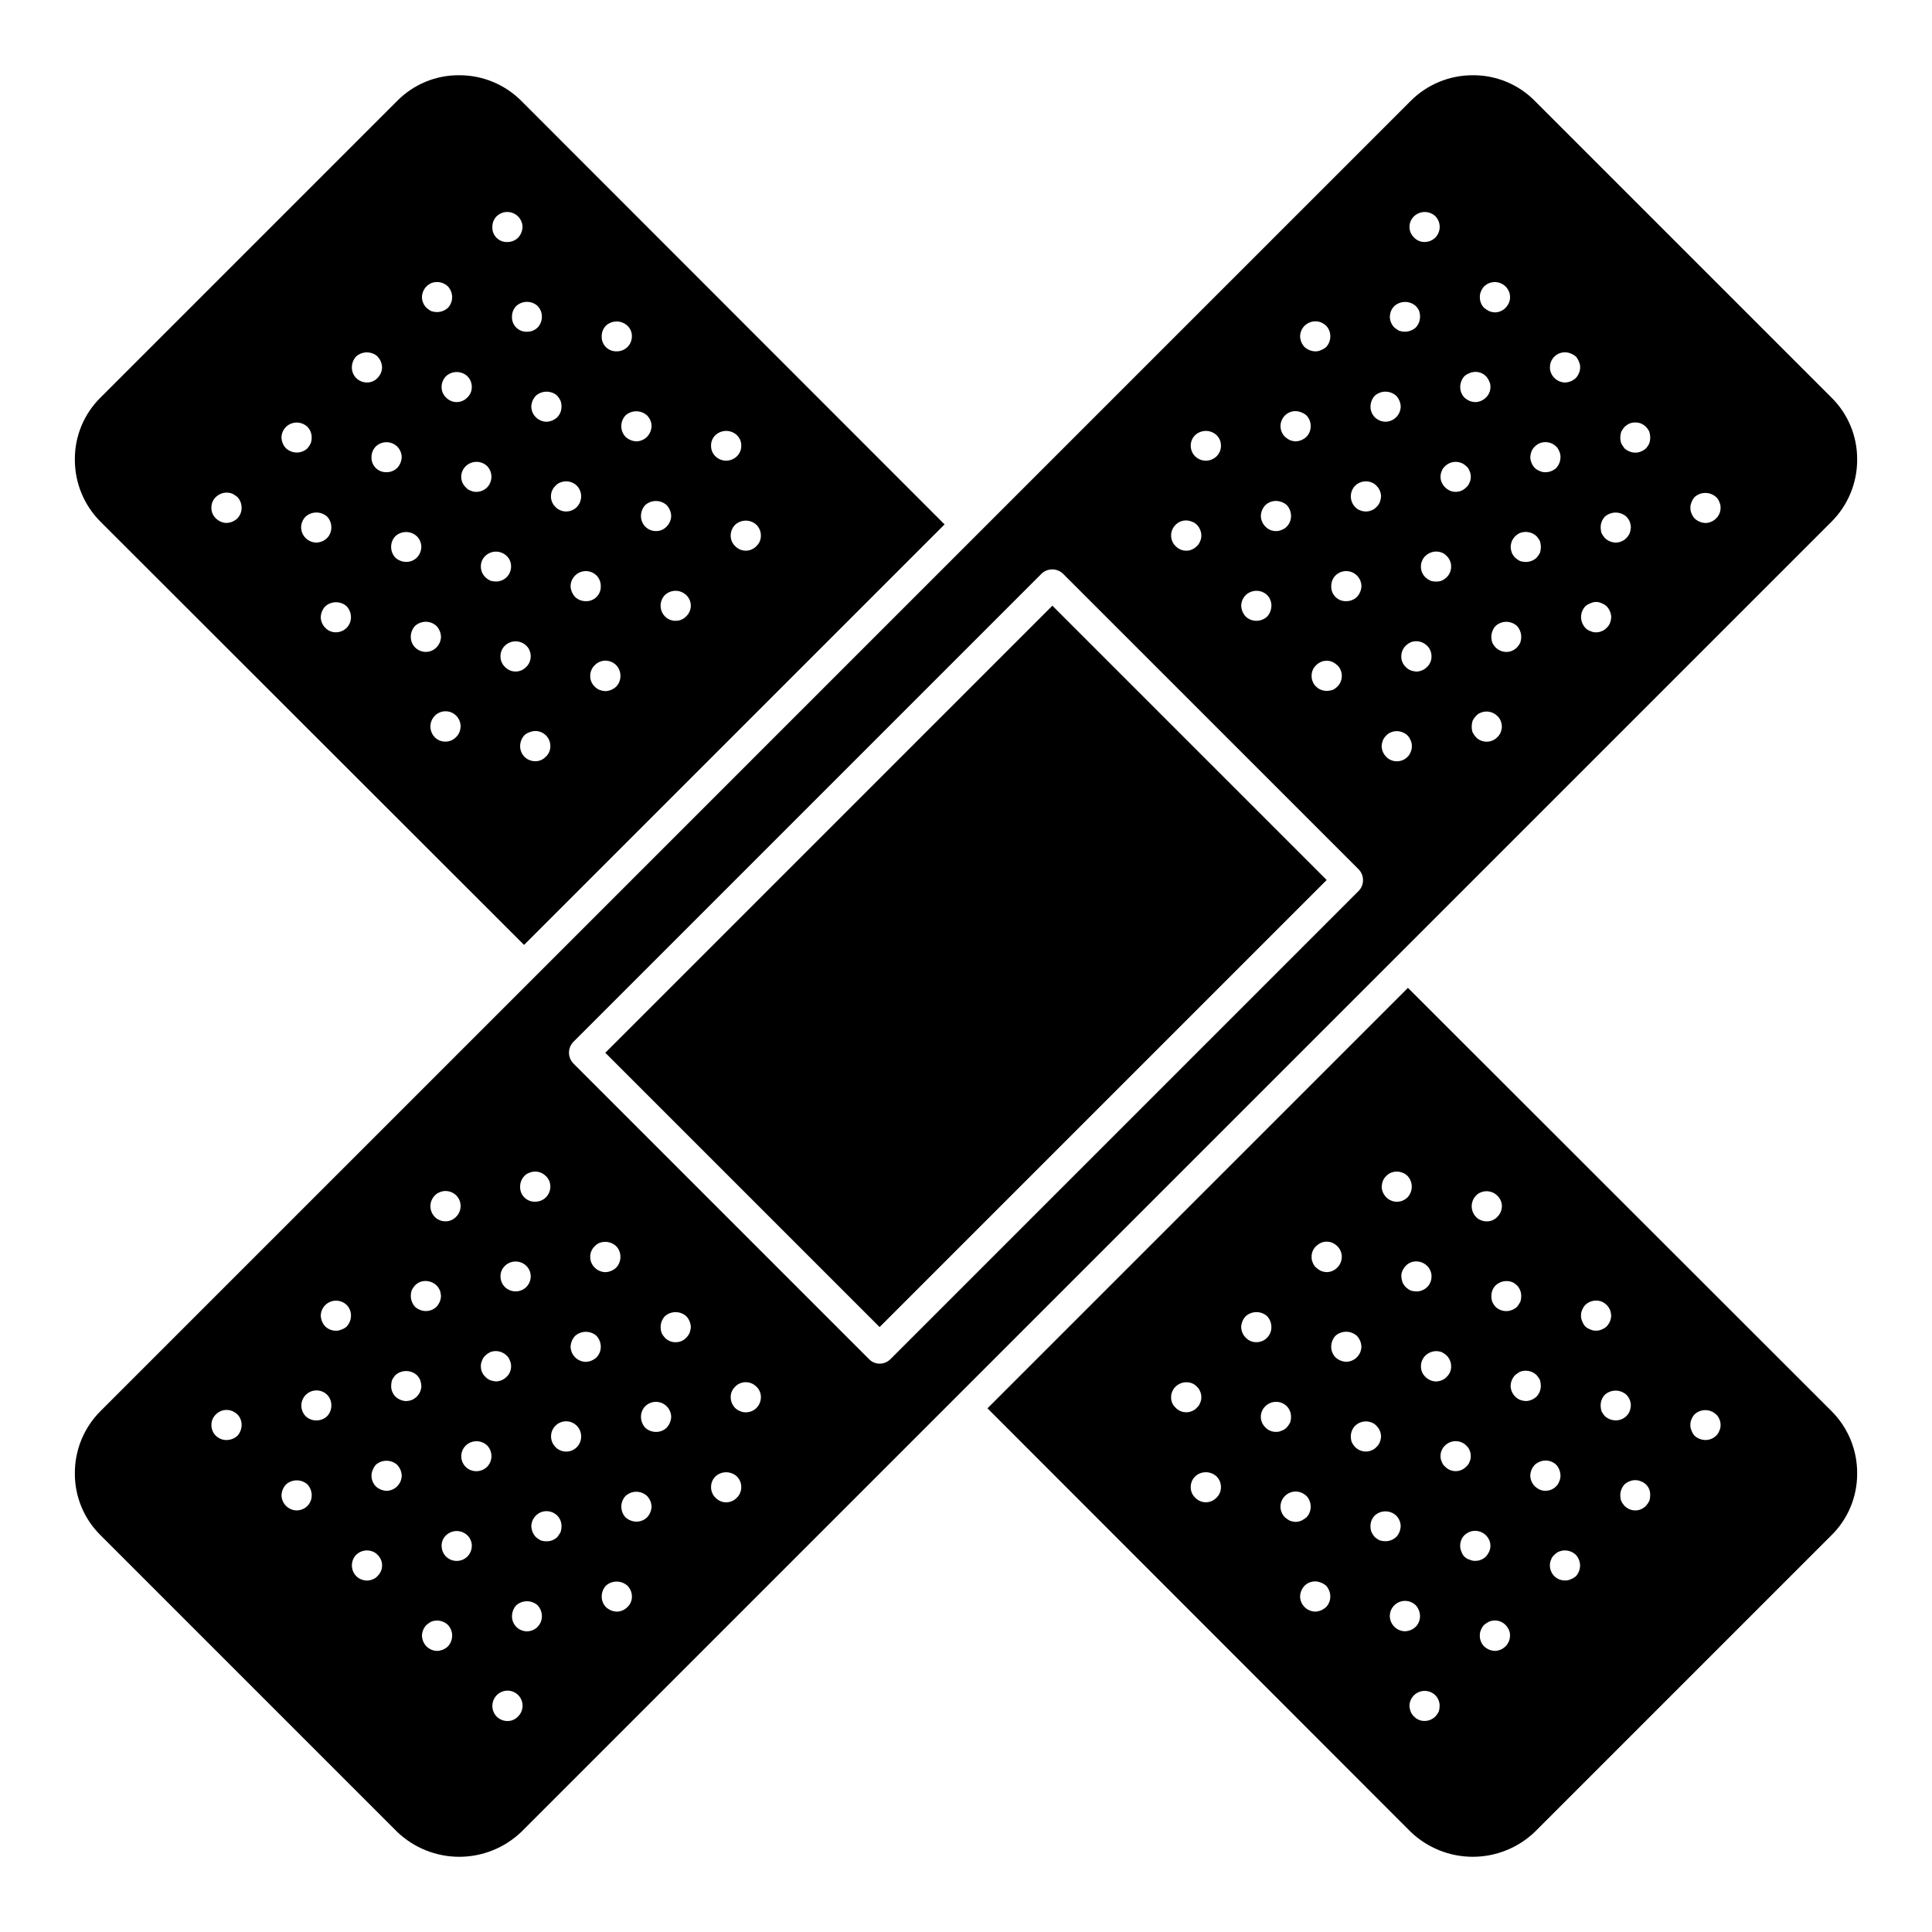 <?xml version="1.0" encoding="UTF-8"?>
<!-- The Best Svg Icon site in the world: iconSvg.co, Visit us! https://iconsvg.co -->
<svg fill="#000000" width="800px" height="800px" version="1.1" viewBox="144 144 512 512" xmlns="http://www.w3.org/2000/svg">
 <path d="m517.12 405.79-111.43 111.43 112.16 112.24c4.426 4.238 10.32 6.606 16.453 6.606 6.129 0 12.023-2.367 16.449-6.606l78.613-78.613h0.004c4.391-4.328 6.84-10.25 6.797-16.414 0.027-6.184-2.422-12.125-6.805-16.488zm27.621 77.973c0.473 0.219 0.906 0.516 1.277 0.883 0.727 0.75 1.129 1.754 1.121 2.801 0.008 0.516-0.07 1.031-0.234 1.52-0.246 0.484-0.543 0.941-0.883 1.363-0.375 0.34-0.809 0.609-1.277 0.801-0.48 0.211-1 0.32-1.523 0.32-1.07 0.02-2.106-0.383-2.879-1.121-0.367-0.402-0.664-0.863-0.883-1.363-0.16-0.488-0.242-1.004-0.234-1.52-0.008-1.047 0.395-2.051 1.121-2.801 1.172-1.113 2.879-1.457 4.394-0.883zm-9.605-22.895c0.352-0.391 0.789-0.691 1.281-0.879 1.512-0.621 3.246-0.273 4.402 0.879 0.758 0.734 1.191 1.746 1.203 2.801-0.023 1.055-0.453 2.059-1.203 2.801-0.723 0.781-1.738 1.219-2.801 1.203-0.551 0.008-1.098-0.102-1.602-0.32-0.492-0.188-0.93-0.492-1.281-0.883-1.492-1.566-1.492-4.035 0-5.602zm-9.047 41.469c0.469 0.227 0.902 0.523 1.281 0.879 0.77 0.762 1.199 1.801 1.199 2.883 0.016 1.062-0.422 2.078-1.199 2.801-0.359 0.383-0.797 0.684-1.281 0.883-0.484 0.191-1 0.297-1.52 0.32-1.055-0.023-2.059-0.453-2.801-1.203-0.781-0.723-1.215-1.738-1.203-2.801-0.016-1.086 0.422-2.129 1.203-2.883 1.145-1.105 2.828-1.449 4.316-0.883zm-3.922-22.898c0.391 0.355 0.691 0.793 0.879 1.281 0.223 0.477 0.332 0.996 0.32 1.523 0.012 0.551-0.098 1.094-0.32 1.602-0.188 0.488-0.488 0.926-0.879 1.281-0.754 0.723-1.758 1.125-2.801 1.121-0.52-0.004-1.031-0.086-1.523-0.242-0.469-0.227-0.898-0.523-1.281-0.879-0.363-0.375-0.66-0.809-0.879-1.281-0.184-0.516-0.293-1.055-0.32-1.602-0.012-0.527 0.102-1.047 0.32-1.523 0.219-0.473 0.516-0.906 0.879-1.281 0.359-0.379 0.797-0.68 1.281-0.879 1.488-0.578 3.176-0.234 4.32 0.879zm-11.688-22.496c0.199-0.484 0.5-0.918 0.879-1.277 0.355-0.391 0.793-0.691 1.281-0.883 0.977-0.398 2.07-0.398 3.043 0 0.516 0.188 0.98 0.488 1.359 0.883 1.453 1.586 1.453 4.019 0 5.606-0.754 0.777-1.797 1.215-2.879 1.199-0.527 0.008-1.047-0.102-1.523-0.32-0.488-0.191-0.926-0.492-1.281-0.879-0.746-0.746-1.176-1.75-1.199-2.805 0.027-0.52 0.137-1.035 0.316-1.523zm-17.695 17.293c0.379-0.355 0.812-0.652 1.281-0.879 0.977-0.402 2.066-0.402 3.043 0 0.473 0.219 0.906 0.516 1.281 0.879 0.781 0.754 1.215 1.797 1.199 2.883-0.016 1.055-0.449 2.062-1.199 2.805-0.738 0.758-1.746 1.191-2.805 1.199-0.52-0.02-1.035-0.129-1.52-0.32-0.469-0.227-0.902-0.523-1.281-0.879-0.391-0.355-0.691-0.793-0.879-1.285-0.223-0.473-0.332-0.992-0.32-1.52-0.031-1.086 0.406-2.137 1.199-2.883zm-37.223 42.824c-0.793-0.711-1.234-1.734-1.203-2.801-0.008-0.523 0.102-1.043 0.32-1.523 0.191-0.488 0.492-0.926 0.883-1.281 1.148-1.105 2.832-1.445 4.32-0.879 0.484 0.199 0.922 0.5 1.281 0.879 0.391 0.355 0.691 0.793 0.879 1.281 0.223 0.477 0.332 1 0.32 1.523 0.02 0.527-0.09 1.047-0.32 1.523-0.168 0.5-0.473 0.941-0.879 1.277-0.336 0.406-0.781 0.711-1.281 0.883-0.473 0.227-0.996 0.336-1.52 0.32-1.062 0.012-2.082-0.422-2.801-1.203zm10.801 23.859c-0.73 0.77-1.742 1.199-2.801 1.199s-2.07-0.43-2.801-1.199c-0.777-0.723-1.215-1.738-1.203-2.801-0.016-1.086 0.422-2.129 1.203-2.883 1.59-1.441 4.012-1.441 5.602 0 0.781 0.754 1.219 1.797 1.203 2.883 0.012 1.062-0.426 2.082-1.203 2.801zm7.766-42.43c-0.746-0.742-1.176-1.746-1.199-2.801 0.035-1.074 0.465-2.098 1.199-2.879 1.621-1.445 4.066-1.445 5.684 0 0.715 0.789 1.113 1.816 1.121 2.879 0.008 1.047-0.395 2.051-1.121 2.801-0.754 0.781-1.797 1.219-2.883 1.203-1.059 0.012-2.074-0.426-2.797-1.203zm5.203 23.773c-0.766-0.73-1.199-1.742-1.199-2.801 0-1.059 0.434-2.07 1.199-2.801 1.582-1.547 4.106-1.547 5.684 0 0.727 0.75 1.129 1.758 1.121 2.801 0.008 0.516-0.074 1.031-0.238 1.52-0.227 0.469-0.523 0.902-0.883 1.281-0.363 0.41-0.836 0.715-1.359 0.879-0.473 0.23-0.996 0.34-1.52 0.32-1.062 0.016-2.078-0.418-2.801-1.195zm6.484 24.734v0.004c-0.457-0.246-0.887-0.543-1.281-0.879-0.746-0.746-1.176-1.75-1.199-2.805-0.004-1.34 0.656-2.59 1.766-3.344 1.105-0.754 2.512-0.91 3.758-0.418 0.5 0.219 0.957 0.516 1.363 0.879 0.738 0.777 1.141 1.812 1.117 2.883 0.008 1.043-0.395 2.051-1.117 2.805-0.422 0.34-0.879 0.633-1.363 0.879-0.484 0.191-1 0.301-1.52 0.32-0.52-0.027-1.031-0.137-1.52-0.316zm9.605 22.898c-0.402 0.367-0.863 0.664-1.363 0.883-0.484 0.191-1 0.297-1.52 0.316-2.188-0.051-3.949-1.812-4.004-4 0.039-1.074 0.469-2.098 1.207-2.883 1.145-1.121 2.856-1.438 4.324-0.797 0.496 0.188 0.957 0.457 1.359 0.797 0.715 0.793 1.113 1.82 1.121 2.883 0.008 1.047-0.395 2.055-1.121 2.805zm2.481-66.203c-0.723-0.75-1.125-1.758-1.121-2.801 0.008-1.066 0.406-2.094 1.121-2.883 1.621-1.438 4.062-1.438 5.684 0 0.738 0.781 1.164 1.809 1.203 2.883-0.055 2.188-1.816 3.949-4.004 4-1.074-0.035-2.094-0.461-2.875-1.195zm5.203 23.773c-0.355-0.379-0.652-0.809-0.879-1.277-0.164-0.492-0.246-1.008-0.242-1.523-0.004-1.043 0.398-2.051 1.121-2.801 1.16-1.145 2.891-1.492 4.402-0.883 0.492 0.191 0.93 0.492 1.281 0.883 0.75 0.742 1.18 1.746 1.203 2.801-0.023 0.52-0.133 1.035-0.32 1.523-0.199 0.484-0.5 0.918-0.883 1.277-0.352 0.391-0.789 0.691-1.281 0.883-0.477 0.219-0.996 0.328-1.52 0.32-1.082 0.012-2.121-0.422-2.875-1.199zm6.484 24.738c-0.457-0.246-0.887-0.543-1.281-0.879-0.355-0.41-0.652-0.871-0.879-1.363-0.164-0.492-0.242-1.004-0.238-1.52-0.004-1.047 0.398-2.051 1.121-2.801 1.605-1.484 4.082-1.484 5.684 0 0.75 0.742 1.18 1.746 1.203 2.801-0.023 0.52-0.129 1.035-0.32 1.52-0.199 0.508-0.496 0.973-0.883 1.363-0.758 0.711-1.758 1.109-2.801 1.121-0.539 0-1.078-0.082-1.598-0.238zm3.922 22.895c-0.746-0.742-1.176-1.75-1.199-2.801 0-1.633 0.977-3.106 2.484-3.734 1.504-0.633 3.238-0.293 4.402 0.852 0.711 0.789 1.109 1.816 1.121 2.883 0.004 1.043-0.398 2.051-1.121 2.801-0.777 0.75-1.805 1.18-2.883 1.203-1.055-0.023-2.055-0.453-2.801-1.199zm11.77 22.496c-0.227 0.469-0.523 0.902-0.879 1.281-0.762 0.766-1.801 1.199-2.883 1.199-1.062 0.016-2.082-0.422-2.801-1.199-0.383-0.359-0.684-0.797-0.883-1.281-0.184-0.488-0.289-1-0.32-1.52 0.031-1.617 1.02-3.062 2.519-3.672 1.496-0.609 3.215-0.266 4.367 0.871 0.723 0.75 1.125 1.754 1.121 2.801 0 0.516-0.082 1.031-0.234 1.523zm1.68-64.926c-0.406-0.336-0.711-0.781-0.879-1.281-0.23-0.473-0.34-0.996-0.32-1.52-0.016-1.062 0.422-2.078 1.199-2.801 1.562-1.52 4.047-1.52 5.606 0 0.777 0.723 1.215 1.738 1.199 2.801 0.02 0.523-0.09 1.047-0.316 1.52-0.172 0.5-0.477 0.945-0.883 1.281-0.73 0.766-1.742 1.203-2.801 1.203-1.059 0-2.074-0.438-2.805-1.203zm6.484 24.656 0.004 0.004c-1.047-0.301-1.863-1.117-2.164-2.164-0.227-0.473-0.34-0.996-0.32-1.52-0.008-1.047 0.395-2.051 1.121-2.801 0.402-0.367 0.863-0.664 1.363-0.883 1.488-0.57 3.172-0.227 4.32 0.883 0.363 0.371 0.664 0.805 0.883 1.277 0.219 0.477 0.328 0.996 0.32 1.523 0.016 0.523-0.094 1.047-0.32 1.52-0.219 0.5-0.516 0.961-0.883 1.359-0.75 0.727-1.758 1.129-2.801 1.125-0.523 0.016-1.043-0.094-1.516-0.316zm9.523 22.977h0.004c-0.742 0.75-1.746 1.18-2.801 1.203-0.523-0.023-1.035-0.129-1.523-0.32-0.496-0.219-0.957-0.516-1.359-0.883-0.738-0.773-1.145-1.809-1.121-2.883-0.008-0.523 0.102-1.043 0.32-1.52 0.188-0.469 0.461-0.902 0.801-1.281 0.422-0.34 0.879-0.633 1.359-0.879 1.488-0.609 3.195-0.262 4.324 0.879 0.363 0.375 0.664 0.809 0.879 1.281 0.223 0.477 0.332 0.996 0.32 1.52 0.004 1.086-0.426 2.125-1.191 2.887zm3.844-65.324h0.004c-0.477-0.219-0.91-0.516-1.281-0.879-0.75-0.746-1.18-1.75-1.203-2.805 0.023-1.074 0.453-2.106 1.203-2.879 0.395-0.34 0.824-0.637 1.281-0.883 1.516-0.578 3.227-0.234 4.402 0.883 0.34 0.395 0.633 0.824 0.879 1.281 0.156 0.516 0.238 1.059 0.238 1.598-0.008 1.043-0.41 2.043-1.121 2.805-0.773 0.75-1.805 1.176-2.883 1.199-0.516-0.027-1.027-0.137-1.512-0.316zm5.203 23.773h0.004c-0.473-0.219-0.906-0.516-1.281-0.879-0.746-0.746-1.176-1.75-1.199-2.805 0.035-1.074 0.461-2.098 1.199-2.883 0.375-0.34 0.809-0.609 1.281-0.801 1.496-0.637 3.227-0.32 4.402 0.801 0.715 0.793 1.113 1.816 1.121 2.883 0.008 0.527-0.102 1.047-0.32 1.52-0.172 0.48-0.445 0.922-0.801 1.285-0.754 0.781-1.797 1.215-2.883 1.199-0.52 0.012-1.039-0.098-1.512-0.312zm9.605 22.977c-0.402 0.34-0.863 0.609-1.359 0.797-0.473 0.23-0.996 0.34-1.52 0.32-1.047 0.008-2.051-0.395-2.805-1.117-0.766-0.762-1.199-1.801-1.199-2.883-0.008-0.523 0.102-1.047 0.32-1.52 0.168-0.504 0.473-0.945 0.879-1.281 0.359-0.383 0.797-0.684 1.281-0.883 1.516-0.578 3.227-0.234 4.402 0.883 0.695 0.77 1.094 1.762 1.121 2.801 0 1.066-0.398 2.098-1.109 2.891zm3.844-65.406c-0.504-0.168-0.969-0.441-1.359-0.801-0.344-0.406-0.613-0.867-0.801-1.363-0.23-0.473-0.34-0.992-0.32-1.52-0.012-0.523 0.102-1.043 0.32-1.52 0.188-0.473 0.461-0.906 0.801-1.281 1.164-1.133 2.891-1.48 4.402-0.879 0.473 0.219 0.906 0.516 1.281 0.879 0.363 0.375 0.66 0.809 0.879 1.281 0.184 0.488 0.293 1 0.32 1.52-0.02 0.523-0.129 1.035-0.32 1.52-0.215 0.5-0.512 0.961-0.879 1.363-0.375 0.34-0.809 0.613-1.281 0.801-0.477 0.223-0.996 0.332-1.52 0.32-0.523 0.02-1.043-0.086-1.516-0.312zm3.844 22.977c-0.34-0.395-0.633-0.824-0.883-1.281-0.156-0.492-0.234-1.008-0.234-1.523-0.023-1.07 0.383-2.106 1.121-2.879 1.621-1.441 4.062-1.441 5.684 0 0.762 0.766 1.195 1.801 1.199 2.879-0.035 0.52-0.145 1.031-0.32 1.523-0.219 0.473-0.516 0.906-0.879 1.281-0.75 0.723-1.758 1.125-2.801 1.121-1.062-0.008-2.086-0.402-2.879-1.113zm11.77 22.496v-0.004c-0.25 0.461-0.543 0.891-0.883 1.285-0.371 0.363-0.805 0.66-1.281 0.879-0.477 0.219-0.996 0.328-1.52 0.32-0.551 0.008-1.098-0.102-1.602-0.32-0.473-0.219-0.906-0.516-1.281-0.879-0.34-0.395-0.633-0.824-0.879-1.285-0.16-0.488-0.242-1.004-0.242-1.52 0.008-1.066 0.406-2.09 1.121-2.883 0.375-0.34 0.809-0.609 1.281-0.801 0.996-0.438 2.129-0.438 3.121 0 1.527 0.562 2.508 2.062 2.402 3.684 0.004 0.52-0.074 1.035-0.23 1.527zm18.574-18.656-0.004-0.004c-0.168 0.527-0.469 0.996-0.879 1.363-0.754 0.727-1.758 1.129-2.805 1.121-1.062-0.008-2.09-0.406-2.879-1.121-0.359-0.395-0.633-0.855-0.801-1.363-0.23-0.473-0.34-0.992-0.32-1.52-0.012-0.523 0.098-1.043 0.32-1.52 0.188-0.469 0.461-0.902 0.801-1.281 1.605-1.48 4.078-1.48 5.684 0 0.391 0.352 0.691 0.793 0.879 1.281 0.219 0.477 0.328 0.996 0.32 1.52 0.023 0.527-0.082 1.055-0.309 1.531zm-316.77-128.72 111.44-111.44-112.16-112.23c-4.367-4.383-10.309-6.832-16.492-6.805-6.168-0.043-12.086 2.41-16.414 6.805l-78.613 78.613c-4.391 4.328-6.848 10.246-6.805 16.41-0.027 6.188 2.422 12.129 6.805 16.496zm-28.898-78.852c-0.727-0.754-1.129-1.758-1.121-2.801 0.004-1.066 0.406-2.094 1.121-2.883 0.375-0.344 0.809-0.613 1.277-0.801 1.5-0.605 3.215-0.297 4.406 0.801 0.734 0.781 1.164 1.805 1.199 2.883-0.023 1.051-0.453 2.055-1.199 2.801-0.734 0.766-1.746 1.199-2.805 1.199-1.082 0-2.117-0.434-2.879-1.199zm10.887 23.773c-0.73 0.766-1.742 1.199-2.801 1.199-1.09 0.031-2.141-0.406-2.883-1.199-1.496-1.57-1.496-4.035 0-5.606 0.738-0.773 1.754-1.219 2.824-1.234 1.07-0.016 2.102 0.398 2.863 1.148 0.762 0.754 1.188 1.777 1.188 2.848 0 1.066-0.43 2.094-1.191 2.844zm9.047-41.469c-0.473-0.227-0.902-0.523-1.281-0.883-0.781-0.754-1.219-1.797-1.203-2.883-0.012-1.059 0.426-2.078 1.203-2.801 1.574-1.48 4.027-1.48 5.602 0 0.777 0.723 1.215 1.742 1.203 2.801 0.012 1.086-0.422 2.129-1.203 2.883-0.75 0.727-1.758 1.129-2.801 1.121-0.516 0-1.031-0.078-1.52-0.238zm3.922 22.898v-0.004c-0.777-0.723-1.215-1.738-1.203-2.801-0.027-1.09 0.41-2.137 1.203-2.883 1.574-1.48 4.027-1.48 5.602 0 0.391 0.352 0.691 0.789 0.883 1.281 0.219 0.504 0.328 1.051 0.32 1.602-0.004 1.059-0.438 2.07-1.203 2.801-0.73 0.77-1.742 1.203-2.801 1.203-1.059 0-2.07-0.434-2.801-1.203zm10.809 23.773v-0.004c-0.723 0.777-1.742 1.215-2.805 1.199-1.082 0-2.117-0.43-2.883-1.199-0.723-0.75-1.125-1.758-1.121-2.801 0.008-1.066 0.406-2.094 1.121-2.883 0.395-0.359 0.859-0.633 1.363-0.797 1.23-0.531 2.644-0.402 3.758 0.34 1.117 0.742 1.781 2 1.766 3.34 0.016 1.062-0.422 2.082-1.199 2.805zm18.652-18.574h-0.004c-0.781 0.734-1.805 1.16-2.879 1.199-0.52-0.031-1.035-0.137-1.523-0.32-0.484-0.199-0.922-0.5-1.277-0.879-0.781-0.723-1.215-1.742-1.203-2.805-0.016-1.086 0.422-2.129 1.203-2.883 1.137-1.172 2.879-1.523 4.387-0.883 1.504 0.637 2.465 2.133 2.414 3.766 0.012 1.047-0.395 2.055-1.121 2.809zm37.145-42.91c0.766 0.762 1.199 1.797 1.199 2.879 0.016 1.062-0.422 2.082-1.199 2.805-0.73 0.766-1.742 1.199-2.805 1.199-1.059 0-2.07-0.434-2.801-1.199-0.777-0.723-1.215-1.742-1.199-2.805 0-1.082 0.43-2.117 1.199-2.879 1.594-1.441 4.016-1.438 5.606 0.004zm-10.809-23.773c1.59-1.441 4.016-1.441 5.606 0 0.777 0.723 1.215 1.738 1.199 2.801 0.031 1.09-0.406 2.137-1.199 2.883-1.57 1.492-4.035 1.492-5.606 0-0.793-0.746-1.23-1.793-1.199-2.883-0.016-1.059 0.422-2.078 1.199-2.801zm-7.766 42.43c0.77 0.73 1.203 1.742 1.203 2.801 0 1.059-0.434 2.07-1.203 2.801-0.719 0.781-1.738 1.219-2.801 1.203-1.09 0.031-2.137-0.406-2.883-1.203-1.492-1.566-1.492-4.035 0-5.602 1.59-1.52 4.094-1.52 5.684 0zm-5.203-23.852c0.738 0.781 1.164 1.805 1.203 2.879-0.023 1.055-0.457 2.059-1.203 2.805-0.723 0.777-1.742 1.211-2.801 1.199-1.086 0.012-2.129-0.422-2.883-1.199-0.727-0.754-1.129-1.762-1.121-2.805 0.008-1.066 0.406-2.09 1.121-2.879 1.621-1.445 4.062-1.445 5.684-0.004zm-5.203-23.777v-0.004c0.363 0.375 0.664 0.809 0.879 1.281 0.223 0.508 0.332 1.051 0.324 1.602-0.039 1.051-0.469 2.051-1.203 2.805-0.742 0.746-1.746 1.176-2.801 1.199-1.074-0.039-2.102-0.465-2.883-1.199-0.727-0.754-1.129-1.758-1.121-2.805-0.02-1.07 0.383-2.106 1.121-2.883 1.621-1.438 4.062-1.438 5.684 0zm-10.887-23.773v-0.004c1.605-1.48 4.078-1.48 5.684 0 0.777 0.723 1.215 1.742 1.199 2.805 0 1.082-0.434 2.117-1.199 2.879-0.754 0.727-1.758 1.129-2.801 1.121-1.078 0.047-2.121-0.359-2.883-1.117-0.762-0.762-1.168-1.809-1.121-2.883-0.008-1.047 0.395-2.055 1.121-2.805zm-2.481 66.203-0.004-0.004c0.727 0.754 1.129 1.758 1.121 2.805 0.047 1.074-0.359 2.121-1.117 2.883-0.762 0.762-1.809 1.168-2.883 1.121-1.047 0.004-2.051-0.398-2.805-1.121-0.734-0.785-1.16-1.809-1.199-2.883 0.031-1.617 1.02-3.062 2.519-3.672 1.496-0.609 3.215-0.266 4.363 0.867zm-5.203-23.773-0.004-0.004c1.496 1.57 1.496 4.035 0 5.606-0.754 0.781-1.797 1.215-2.883 1.199-0.523 0.012-1.043-0.098-1.52-0.316-0.488-0.188-0.93-0.488-1.281-0.879-0.766-0.73-1.199-1.742-1.199-2.801 0-1.062 0.434-2.074 1.199-2.805 0.352-0.391 0.793-0.691 1.281-0.879 1.512-0.621 3.246-0.277 4.402 0.871zm-5.203-23.852-0.004-0.004c0.359 0.41 0.656 0.867 0.883 1.363 0.16 0.488 0.242 1.004 0.234 1.52 0.008 1.043-0.395 2.051-1.121 2.805-0.762 0.719-1.754 1.145-2.801 1.199-1.082-0.008-2.113-0.441-2.883-1.199-0.746-0.746-1.176-1.75-1.199-2.805 0.039-1.074 0.465-2.098 1.199-2.883 1.621-1.445 4.066-1.449 5.688-0.008zm-5.203-23.773-0.004-0.004c0.727 0.754 1.129 1.758 1.121 2.801 0.008 1.07-0.395 2.102-1.121 2.883-0.75 0.727-1.758 1.129-2.801 1.121-1.074 0.047-2.121-0.359-2.883-1.121s-1.168-1.805-1.121-2.883c-0.004-1.043 0.398-2.047 1.121-2.801 1.602-1.484 4.078-1.488 5.688-0.012zm-10.887-23.773-0.004-0.004c1.152-1.137 2.867-1.477 4.367-0.867s2.488 2.055 2.519 3.672c-0.039 1.074-0.465 2.098-1.203 2.879-0.762 0.715-1.762 1.113-2.801 1.121-1.078 0.047-2.121-0.359-2.883-1.117-0.762-0.762-1.168-1.809-1.121-2.883-0.012-1.051 0.391-2.062 1.121-2.816zm-2.481 66.203-0.004-0.004c1.492 1.57 1.492 4.035 0 5.606-0.766 0.77-1.801 1.199-2.883 1.199-0.527 0.012-1.047-0.098-1.523-0.32-0.5-0.168-0.941-0.473-1.277-0.879-0.77-0.73-1.203-1.742-1.203-2.801s0.434-2.074 1.203-2.805c1.586-1.523 4.09-1.531 5.684-0.012zm-5.289-23.871c0.781 0.754 1.215 1.797 1.199 2.883 0.016 1.062-0.422 2.078-1.199 2.801-0.73 0.766-1.742 1.199-2.805 1.199-1.059 0-2.07-0.434-2.801-1.199-0.777-0.723-1.215-1.738-1.199-2.801 0-1.082 0.434-2.121 1.199-2.883 1.59-1.441 4.016-1.441 5.606 0zm-10.809-23.773c0.375-0.367 0.809-0.664 1.281-0.883 1.516-0.578 3.227-0.238 4.402 0.879 0.703 0.77 1.102 1.766 1.121 2.805 0.008 1.066-0.391 2.098-1.121 2.879-0.789 0.715-1.812 1.113-2.879 1.121-0.516 0-1.031-0.082-1.523-0.238-0.457-0.246-0.883-0.543-1.277-0.883-0.766-0.762-1.195-1.797-1.203-2.879 0.039-1.051 0.465-2.051 1.199-2.805zm-2.562 66.203c0.75 0.742 1.18 1.746 1.203 2.801-0.023 1.078-0.453 2.109-1.203 2.883-0.75 0.727-1.758 1.129-2.801 1.121-1.066-0.008-2.09-0.406-2.883-1.121-0.727-0.781-1.129-1.812-1.121-2.883-0.004-1.043 0.398-2.047 1.121-2.801 1.605-1.48 4.082-1.484 5.684 0zm-5.203-23.773c0.746 0.746 1.18 1.75 1.203 2.801-0.039 1.074-0.465 2.102-1.203 2.883-0.75 0.727-1.758 1.129-2.801 1.121-1.074 0.047-2.121-0.359-2.883-1.121-0.762-0.762-1.168-1.805-1.121-2.883-0.004-1.043 0.398-2.047 1.121-2.801 1.59-1.52 4.094-1.523 5.684-0.004zm-10.887-23.852c1.195-1.082 2.902-1.391 4.402-0.805 0.48 0.172 0.918 0.445 1.281 0.805 0.367 0.402 0.664 0.859 0.879 1.359 0.191 0.484 0.301 1 0.32 1.52-0.02 1.055-0.453 2.059-1.199 2.805-0.723 0.777-1.738 1.215-2.801 1.199-1.082 0-2.121-0.434-2.883-1.199-0.727-0.754-1.129-1.758-1.121-2.805 0.008-1.066 0.406-2.094 1.121-2.887zm-2.481 66.203c0.715 0.789 1.113 1.816 1.121 2.879 0.004 1.047-0.398 2.051-1.121 2.805-0.762 0.766-1.801 1.199-2.883 1.199-1.062 0.016-2.082-0.422-2.801-1.199-0.75-0.746-1.18-1.75-1.203-2.805 0.039-1.07 0.465-2.098 1.203-2.879 1.617-1.445 4.062-1.445 5.684-0.004zm-5.203-23.777c0.738 0.773 1.141 1.812 1.121 2.883 0.004 1.043-0.398 2.051-1.121 2.801-0.777 0.75-1.805 1.18-2.883 1.199-2.188-0.051-3.949-1.812-4.004-4 0.008-1.082 0.438-2.117 1.199-2.883 1.621-1.445 4.062-1.445 5.688-0.008zm-10.887-23.781c1.586-1.523 4.094-1.523 5.684 0 0.723 0.75 1.125 1.758 1.121 2.801 0.004 0.52-0.078 1.031-0.242 1.523-0.227 0.492-0.523 0.949-0.879 1.359-0.785 0.727-1.816 1.129-2.883 1.121-1.039-0.023-2.035-0.422-2.801-1.121-0.387-0.387-0.684-0.852-0.883-1.359-0.191-0.484-0.297-1-0.32-1.523 0.023-1.055 0.453-2.059 1.203-2.801zm-18.574 18.574c1.148-1.109 2.832-1.453 4.324-0.883 0.48 0.246 0.938 0.543 1.359 0.883 0.727 0.781 1.129 1.812 1.121 2.883 0.008 1.043-0.395 2.047-1.121 2.801-0.402 0.363-0.863 0.664-1.359 0.883-0.488 0.188-1 0.297-1.523 0.32-1.051-0.027-2.059-0.457-2.801-1.203-0.777-0.723-1.215-1.742-1.199-2.801-0.031-1.09 0.406-2.141 1.199-2.883zm221.67 28.816 72.691 72.691-118.48 118.48-72.691-72.691zm213.27-38.746c0.043-6.164-2.41-12.082-6.805-16.41l-78.613-78.613c-4.328-4.394-10.246-6.848-16.414-6.805-6.184-0.027-12.125 2.422-16.488 6.805l-347.2 347.2c-4.383 4.363-6.832 10.305-6.805 16.488-0.043 6.168 2.414 12.086 6.805 16.414l78.613 78.613c4.43 4.238 10.324 6.606 16.453 6.606 6.133 0 12.023-2.367 16.453-6.606l347.2-347.2h0.004c4.379-4.367 6.828-10.309 6.801-16.496zm-99.668-44.59c0.188-0.469 0.461-0.902 0.801-1.281 0.402-0.363 0.863-0.66 1.359-0.879 1.488-0.57 3.176-0.227 4.324 0.879 0.363 0.375 0.66 0.809 0.879 1.281 0.223 0.504 0.332 1.051 0.32 1.602 0.004 0.523-0.105 1.043-0.32 1.523-0.219 0.473-0.516 0.906-0.879 1.277-0.738 0.762-1.746 1.191-2.801 1.203-0.523-0.023-1.035-0.129-1.523-0.32-0.48-0.246-0.938-0.543-1.359-0.883-0.727-0.75-1.129-1.754-1.121-2.801-0.02-0.551 0.09-1.098 0.32-1.602zm-4.402 22.496c0.406-0.344 0.867-0.613 1.363-0.801 1.469-0.637 3.18-0.32 4.324 0.801 0.363 0.402 0.66 0.863 0.879 1.363 0.227 0.473 0.34 0.992 0.32 1.52 0.016 1.062-0.422 2.078-1.199 2.801-0.746 0.746-1.75 1.18-2.805 1.199-0.52-0.02-1.035-0.125-1.52-0.312-0.5-0.219-0.961-0.516-1.363-0.883-0.723-0.75-1.125-1.758-1.121-2.801 0.008-1.066 0.406-2.094 1.121-2.887zm-13.367-42.352c1.59-1.523 4.094-1.523 5.684 0 1.496 1.57 1.496 4.035 0 5.606-0.762 0.766-1.801 1.199-2.883 1.199-1.059 0.016-2.078-0.422-2.801-1.199-0.766-0.73-1.199-1.742-1.199-2.801 0-1.062 0.434-2.074 1.199-2.805zm-6.086 25.059c0.219-0.477 0.52-0.906 0.883-1.281 1.621-1.441 4.062-1.441 5.684 0 0.363 0.375 0.66 0.805 0.879 1.281 0.156 0.492 0.238 1.004 0.238 1.52 0.008 1.066-0.395 2.098-1.121 2.883-0.789 0.715-1.816 1.113-2.883 1.121-0.516 0-1.027-0.082-1.52-0.242-0.457-0.246-0.887-0.539-1.281-0.879-0.766-0.766-1.195-1.801-1.203-2.883 0.031-0.52 0.141-1.031 0.324-1.52zm-4.324 22.496h0.004c1.617-1.445 4.062-1.445 5.684 0 0.734 0.781 1.164 1.805 1.199 2.879-0.051 2.191-1.812 3.953-4 4.004-1.082-0.008-2.117-0.438-2.883-1.199-0.727-0.754-1.129-1.758-1.121-2.805 0.008-1.062 0.402-2.086 1.117-2.879zm-10.406 47.633 0.004-0.004c1.148-1.133 2.867-1.477 4.363-0.867 1.5 0.609 2.488 2.055 2.519 3.672-0.035 1.074-0.465 2.098-1.199 2.883-0.754 0.723-1.758 1.125-2.805 1.121-1.074 0.047-2.121-0.359-2.883-1.121-0.758-0.762-1.164-1.809-1.117-2.883-0.008-1.043 0.395-2.051 1.117-2.801zm1.68 26.578 0.004-0.004c0.012 0.551-0.098 1.098-0.32 1.602-0.191 0.492-0.492 0.93-0.883 1.281-0.355 0.383-0.793 0.684-1.277 0.883-0.492 0.156-1.008 0.238-1.523 0.238-1.043 0.008-2.051-0.395-2.801-1.121-0.391-0.352-0.691-0.789-0.883-1.281-0.227-0.5-0.336-1.051-0.316-1.602-0.016-1.059 0.422-2.078 1.199-2.801 1.121-1.156 2.84-1.504 4.324-0.879 0.469 0.227 0.898 0.523 1.277 0.879 0.391 0.352 0.691 0.793 0.883 1.281 0.219 0.48 0.328 1 0.316 1.527zm-9.848-92.781c1.148-1.109 2.836-1.453 4.324-0.883 0.5 0.219 0.957 0.516 1.359 0.883 0.727 0.75 1.129 1.758 1.121 2.801 0.008 1.07-0.395 2.098-1.121 2.883-0.402 0.34-0.863 0.609-1.359 0.801-0.473 0.227-0.996 0.336-1.52 0.32-1.039-0.031-2.031-0.43-2.805-1.121-0.746-0.777-1.176-1.805-1.199-2.883 0.023-1.055 0.453-2.059 1.199-2.801zm-5.203 23.773c1.145-1.121 2.856-1.438 4.324-0.801 0.496 0.188 0.957 0.457 1.359 0.801 0.742 0.773 1.145 1.809 1.121 2.883 0.008 1.043-0.395 2.047-1.121 2.801-0.402 0.367-0.859 0.664-1.359 0.879-0.484 0.191-1 0.301-1.523 0.32-0.52-0.027-1.031-0.137-1.52-0.32-0.457-0.246-0.887-0.543-1.281-0.879-0.746-0.746-1.176-1.75-1.199-2.801 0.008-1.082 0.438-2.117 1.199-2.883zm-5.203 23.777c1.16-1.09 2.848-1.402 4.324-0.805 0.504 0.172 0.965 0.445 1.359 0.805 0.715 0.789 1.113 1.812 1.121 2.879 0.008 1.047-0.395 2.051-1.121 2.805-0.367 0.406-0.836 0.711-1.359 0.879-0.477 0.227-0.996 0.34-1.523 0.32-1.059 0.012-2.078-0.422-2.801-1.199-0.746-0.746-1.176-1.75-1.199-2.805 0.035-1.074 0.465-2.098 1.199-2.879zm-5.203 23.852c1.59-1.52 4.094-1.52 5.684 0 0.727 0.75 1.129 1.758 1.121 2.801-0.008 1.066-0.406 2.094-1.121 2.883-0.781 0.727-1.812 1.129-2.883 1.121-1.043 0.008-2.051-0.395-2.801-1.121-0.738-0.781-1.164-1.809-1.199-2.883 0.023-1.051 0.453-2.055 1.199-2.797zm-13.367-42.43c1.59-1.441 4.012-1.441 5.602 0 0.793 0.742 1.23 1.793 1.199 2.883 0 1.059-0.434 2.07-1.199 2.801-1.57 1.496-4.035 1.496-5.602 0-0.766-0.73-1.199-1.742-1.203-2.801-0.027-1.086 0.41-2.133 1.203-2.879zm-5.203 23.773c1.137-1.129 2.852-1.445 4.32-0.801 0.48 0.172 0.918 0.441 1.281 0.801 0.395 0.379 0.695 0.848 0.879 1.359 0.23 0.477 0.34 0.996 0.32 1.523 0.012 0.523-0.098 1.043-0.32 1.52-0.188 0.488-0.488 0.93-0.879 1.281-0.359 0.383-0.797 0.684-1.281 0.883-0.473 0.227-0.996 0.336-1.52 0.316-0.527 0.012-1.047-0.098-1.523-0.316-0.484-0.199-0.922-0.5-1.277-0.883-0.391-0.352-0.695-0.793-0.883-1.281-0.219-0.477-0.328-0.996-0.32-1.52-0.012-1.082 0.422-2.125 1.203-2.875zm-172.6 172.6c0.371-0.406 0.84-0.711 1.363-0.879 1.484-0.613 3.195-0.262 4.324 0.879 0.777 0.723 1.211 1.742 1.199 2.805 0 1.082-0.434 2.117-1.199 2.883-0.754 0.723-1.758 1.125-2.805 1.121-1.074 0.043-2.121-0.363-2.883-1.125-0.758-0.758-1.168-1.805-1.121-2.879-0.004-1.047 0.398-2.051 1.121-2.805zm-5.125 23.773h0.004c1.574-1.48 4.027-1.48 5.602 0 0.766 0.734 1.199 1.746 1.203 2.805 0 1.082-0.434 2.117-1.203 2.883-1.566 1.492-4.035 1.492-5.602 0-0.781-0.754-1.215-1.801-1.203-2.883-0.012-1.062 0.426-2.078 1.203-2.797zm-6.082 25.137c0.168-0.523 0.473-0.992 0.883-1.359 0.379-0.355 0.812-0.652 1.281-0.879 1.488-0.57 3.172-0.227 4.32 0.879 0.41 0.367 0.715 0.836 0.883 1.359 0.227 0.477 0.336 0.996 0.32 1.523 0.012 1.062-0.426 2.078-1.203 2.801-0.742 0.75-1.746 1.18-2.801 1.203-0.52-0.031-1.031-0.141-1.52-0.32-0.488-0.199-0.922-0.5-1.281-0.883-0.781-0.723-1.215-1.738-1.203-2.801-0.016-0.523 0.094-1.043 0.32-1.516zm-12.57-43.707h0.004c0.352-0.391 0.789-0.691 1.281-0.879 1.758-0.789 3.832-0.199 4.914 1.398 1.082 1.594 0.867 3.734-0.512 5.082-0.723 0.781-1.742 1.219-2.801 1.203-0.555 0.016-1.102-0.094-1.602-0.32-0.492-0.188-0.93-0.492-1.281-0.883-1.496-1.566-1.496-4.031 0-5.602zm-6.082 25.059c0.246-0.461 0.543-0.891 0.883-1.281 0.371-0.367 0.805-0.664 1.277-0.883 1.516-0.578 3.231-0.234 4.406 0.883 0.363 0.371 0.66 0.805 0.879 1.281 0.184 0.484 0.289 1 0.32 1.52-0.02 0.52-0.129 1.035-0.32 1.52-0.215 0.5-0.516 0.961-0.879 1.363-0.754 0.723-1.758 1.125-2.805 1.121-0.551 0.008-1.094-0.102-1.602-0.32-0.469-0.191-0.902-0.461-1.277-0.801-0.715-0.793-1.113-1.816-1.121-2.883 0-0.516 0.082-1.027 0.238-1.516zm-46.191 38.59c-0.789 0.715-1.816 1.113-2.883 1.121-1.043 0.008-2.047-0.395-2.801-1.121-0.391-0.352-0.691-0.793-0.879-1.281-0.223-0.504-0.332-1.051-0.32-1.602-0.016-1.062 0.422-2.078 1.199-2.801 1.129-1.145 2.836-1.492 4.324-0.879 0.496 0.215 0.957 0.512 1.359 0.879 0.727 0.75 1.129 1.758 1.121 2.801-0.008 1.066-0.406 2.094-1.121 2.883zm18.574 18.574c-0.766 0.762-1.801 1.191-2.883 1.199-2.188-0.055-3.949-1.812-4.004-4.004 0.039-1.074 0.465-2.098 1.203-2.883 1.617-1.441 4.062-1.441 5.684 0 0.715 0.793 1.113 1.816 1.121 2.883 0.004 1.047-0.398 2.051-1.121 2.805zm5.203-23.773c-0.777 0.738-1.812 1.141-2.883 1.121-1.043 0.004-2.051-0.398-2.801-1.121-1.539-1.578-1.527-4.098 0.031-5.652 1.559-1.559 4.078-1.57 5.652-0.031 0.727 0.75 1.129 1.758 1.121 2.801 0.02 1.07-0.383 2.106-1.121 2.879zm5.203-23.773c-0.395 0.355-0.855 0.629-1.359 0.797-0.477 0.23-0.996 0.34-1.523 0.324-1.043 0.004-2.051-0.398-2.801-1.121-0.738-0.785-1.164-1.809-1.203-2.883 0.023-1.055 0.453-2.059 1.203-2.801 1.578-1.547 4.106-1.547 5.684 0 0.727 0.75 1.129 1.754 1.121 2.801-0.008 1.062-0.406 2.086-1.121 2.875zm8.164 66.125c-0.336 0.406-0.781 0.711-1.281 0.879-0.473 0.219-0.996 0.328-1.52 0.32-1.082 0-2.121-0.434-2.883-1.199-1.492-1.57-1.492-4.035 0-5.606 1.164-1.137 2.891-1.48 4.402-0.879 0.488 0.195 0.922 0.496 1.281 0.879 0.77 0.73 1.203 1.742 1.203 2.801 0 1.059-0.434 2.074-1.203 2.805zm5.203-23.773c-0.742 0.746-1.746 1.176-2.801 1.199-1.074-0.039-2.098-0.465-2.883-1.199-0.723-0.754-1.125-1.762-1.121-2.805-0.016-0.527 0.094-1.047 0.32-1.523 0.191-0.496 0.461-0.953 0.801-1.359 1.621-1.441 4.066-1.441 5.684 0 0.367 0.402 0.664 0.863 0.883 1.359 0.191 0.488 0.297 1 0.32 1.523-0.027 1.051-0.457 2.055-1.203 2.797zm5.203-23.777v-0.004c-0.371 0.367-0.805 0.664-1.281 0.883-0.484 0.184-1 0.289-1.52 0.32-1.074-0.039-2.098-0.465-2.883-1.203-0.723-0.75-1.125-1.758-1.121-2.801 0.004-0.543 0.082-1.082 0.242-1.602 0.246-0.457 0.543-0.887 0.879-1.281 1.621-1.441 4.066-1.441 5.684 0 0.367 0.375 0.664 0.809 0.883 1.281 0.184 0.516 0.289 1.055 0.32 1.602-0.023 1.051-0.453 2.055-1.203 2.797zm8.246 66.203v-0.004c-0.781 0.738-1.805 1.164-2.879 1.203-1.055-0.023-2.059-0.453-2.805-1.203-0.734-0.75-1.16-1.75-1.199-2.801 0.008-1.078 0.438-2.113 1.199-2.883 0.395-0.34 0.824-0.637 1.281-0.883 1.516-0.578 3.227-0.238 4.402 0.879 0.344 0.379 0.613 0.812 0.805 1.281 0.219 0.504 0.328 1.051 0.316 1.602-0.02 1.039-0.418 2.035-1.121 2.801zm5.125-23.773v-0.004c-1.57 1.5-4.035 1.5-5.606 0-0.766-0.762-1.199-1.797-1.199-2.879-0.016-1.062 0.422-2.078 1.199-2.801 1.574-1.484 4.031-1.484 5.606 0 0.391 0.352 0.691 0.789 0.879 1.277 0.223 0.477 0.332 1 0.32 1.523 0 1.078-0.434 2.113-1.199 2.871zm5.285-23.852v-0.004c-0.762 0.77-1.801 1.199-2.883 1.203-1.621 0.016-3.086-0.957-3.703-2.453-0.617-1.5-0.262-3.223 0.902-4.352 1.59-1.52 4.094-1.52 5.684 0 1.492 1.57 1.492 4.035 0 5.602zm8.164 66.203v-0.004c-0.723 0.781-1.742 1.215-2.801 1.203-1.082 0-2.121-0.434-2.883-1.203-1.496-1.566-1.496-4.031 0-5.602 0.738-0.777 1.758-1.227 2.828-1.246 1.074-0.016 2.106 0.398 2.871 1.148 0.762 0.754 1.191 1.781 1.188 2.856 0 1.07-0.438 2.098-1.203 2.844zm5.203-23.773v-0.004c-0.746 0.77-1.77 1.203-2.84 1.203s-2.098-0.434-2.844-1.203c-0.727-0.75-1.129-1.758-1.121-2.801 0.008-1.066 0.406-2.09 1.121-2.883 1.621-1.441 4.062-1.441 5.684 0 0.715 0.793 1.113 1.816 1.121 2.883 0.004 1.039-0.395 2.039-1.117 2.789zm6.086-25.137v-0.004c-0.246 0.484-0.543 0.941-0.883 1.363-0.75 0.723-1.758 1.125-2.801 1.121-0.543 0.004-1.086-0.078-1.602-0.242-0.457-0.246-0.887-0.543-1.281-0.879-0.367-0.402-0.664-0.863-0.879-1.363-0.191-0.484-0.301-1-0.32-1.52 0.023-1.055 0.453-2.059 1.199-2.801 0.375-0.367 0.805-0.664 1.281-0.883 1.512-0.617 3.246-0.27 4.402 0.883 0.727 0.75 1.129 1.754 1.121 2.801 0.004 0.512-0.078 1.02-0.238 1.508zm4.324-22.496-0.004-0.004c-0.754 0.781-1.797 1.219-2.883 1.203-0.523 0.008-1.043-0.102-1.52-0.32-0.488-0.191-0.93-0.492-1.281-0.883-0.754-0.75-1.18-1.773-1.176-2.836 0-1.066 0.43-2.086 1.188-2.836 0.758-0.746 1.785-1.16 2.852-1.148s2.082 0.453 2.82 1.219c1.496 1.57 1.496 4.035 0 5.602zm5.203-23.773-0.004-0.004c-0.781 0.738-1.805 1.164-2.879 1.199-2.188-0.051-3.949-1.812-4.004-4 0.035-1.074 0.465-2.098 1.199-2.883 1.625-1.438 4.062-1.438 5.684 0 0.715 0.793 1.113 1.816 1.121 2.883 0.004 1.039-0.398 2.039-1.121 2.789zm-1.68-26.578h-0.004c-0.031-1.09 0.406-2.141 1.203-2.883 0.355-0.383 0.793-0.684 1.277-0.883 1.516-0.562 3.219-0.223 4.402 0.883 0.742 0.773 1.145 1.809 1.121 2.883-0.008 1.039-0.406 2.039-1.121 2.801-0.781 0.734-1.805 1.164-2.879 1.199-1.055-0.023-2.059-0.453-2.801-1.199-0.77-0.734-1.203-1.754-1.203-2.816zm9.844 92.766c-0.742 0.746-1.746 1.18-2.801 1.199-0.523-0.02-1.039-0.129-1.523-0.32-0.5-0.215-0.957-0.512-1.359-0.879-0.727-0.75-1.129-1.758-1.121-2.801-0.008-1.07 0.395-2.102 1.121-2.883 1.621-1.441 4.062-1.441 5.684 0 0.77 0.762 1.199 1.801 1.199 2.883 0.016 1.062-0.422 2.078-1.199 2.801zm5.203-23.773c-0.754 0.727-1.758 1.129-2.801 1.121-1.066-0.008-2.094-0.406-2.883-1.121-0.715-0.762-1.113-1.762-1.121-2.805-0.02-1.07 0.383-2.106 1.121-2.879 1.605-1.484 4.078-1.484 5.684 0 0.75 0.773 1.18 1.805 1.203 2.879-0.059 1.047-0.484 2.043-1.203 2.801zm5.203-23.773c-0.754 0.723-1.758 1.125-2.801 1.117-1.07 0.008-2.098-0.391-2.883-1.117-0.715-0.789-1.113-1.816-1.121-2.883-0.008-1.043 0.395-2.051 1.121-2.805 1.152-1.137 2.867-1.477 4.367-0.867 1.496 0.609 2.488 2.055 2.519 3.672-0.039 1.074-0.469 2.094-1.203 2.879zm6.082-25.137c-0.215 0.473-0.516 0.906-0.879 1.277-0.723 0.781-1.738 1.219-2.801 1.203-1.09 0.031-2.137-0.406-2.883-1.203-0.355-0.379-0.652-0.809-0.879-1.277-0.156-0.492-0.238-1.004-0.238-1.523 0.008-1.062 0.406-2.09 1.121-2.879 1.621-1.445 4.062-1.445 5.684 0 0.738 0.781 1.164 1.805 1.203 2.879-0.031 0.52-0.141 1.031-0.328 1.52zm13.371 42.43c-0.188 0.492-0.492 0.93-0.879 1.281-0.73 0.77-1.746 1.203-2.805 1.203s-2.07-0.434-2.801-1.203c-0.391-0.352-0.691-0.789-0.883-1.281-0.227-0.5-0.336-1.047-0.316-1.602 0-1.059 0.434-2.07 1.199-2.801 1.59-1.441 4.016-1.441 5.606 0 0.766 0.73 1.199 1.742 1.199 2.801 0.016 0.551-0.094 1.094-0.32 1.594zm4.324-22.496c-0.754 0.727-1.758 1.129-2.801 1.125-0.527 0.016-1.051-0.094-1.523-0.32-0.48-0.172-0.918-0.445-1.281-0.805-0.766-0.762-1.199-1.797-1.199-2.879-0.016-1.062 0.422-2.082 1.199-2.805 0.359-0.379 0.797-0.68 1.281-0.879 1.484-0.609 3.195-0.262 4.324 0.879 0.777 0.723 1.215 1.742 1.199 2.805-0.004 1.078-0.434 2.109-1.199 2.867zm159.62-137.06-124.08 124.09c-0.762 0.77-1.797 1.203-2.879 1.203-1.062 0-2.074-0.434-2.805-1.203l-78.375-78.375v0.004c-1.52-1.59-1.52-4.098 0-5.684l124.09-124.09c1.59-1.52 4.094-1.52 5.684 0l78.375 78.371c1.52 1.59 1.516 4.094-0.004 5.684zm5.602-103.03h0.004c-0.199 0.488-0.5 0.926-0.883 1.285-0.352 0.387-0.789 0.691-1.281 0.879-0.477 0.219-0.996 0.328-1.52 0.316-0.551 0.012-1.098-0.098-1.602-0.316-0.492-0.188-0.93-0.492-1.281-0.879-1.496-1.57-1.496-4.035 0-5.606 1.156-1.152 2.891-1.5 4.402-0.879 0.492 0.188 0.93 0.488 1.281 0.879 0.75 0.742 1.18 1.746 1.203 2.801-0.031 0.52-0.137 1.035-0.32 1.523zm8.164 66.203 0.004 0.004c-0.172 0.48-0.441 0.918-0.801 1.281-0.754 0.781-1.797 1.215-2.883 1.199-0.523 0.008-1.043-0.102-1.52-0.32-0.492-0.188-0.93-0.488-1.281-0.879-0.746-0.746-1.176-1.75-1.199-2.805 0.02-0.52 0.129-1.031 0.316-1.52 0.199-0.484 0.5-0.922 0.883-1.281 0.352-0.391 0.789-0.691 1.281-0.879 0.973-0.402 2.066-0.402 3.043 0 0.512 0.188 0.98 0.488 1.359 0.879 0.359 0.363 0.629 0.801 0.801 1.281 0.227 0.473 0.34 0.996 0.32 1.52 0.012 0.527-0.094 1.047-0.312 1.523zm4.324-22.496v0.004c-0.742 0.746-1.746 1.18-2.801 1.203-0.52-0.031-1.031-0.141-1.52-0.32-0.484-0.199-0.922-0.5-1.281-0.883-0.777-0.723-1.215-1.738-1.199-2.801-0.016-1.086 0.418-2.129 1.199-2.883 0.379-0.355 0.812-0.652 1.281-0.879 1.488-0.582 3.18-0.238 4.32 0.879 0.391 0.352 0.695 0.789 0.883 1.281 0.223 0.504 0.332 1.051 0.32 1.602 0.016 1.062-0.422 2.082-1.199 2.805zm5.203-23.773 0.004 0.004c-0.383 0.355-0.812 0.652-1.281 0.879-0.492 0.168-1.004 0.246-1.52 0.242-0.52 0-1.031-0.082-1.523-0.242-0.469-0.227-0.902-0.523-1.281-0.879-0.793-0.746-1.23-1.793-1.199-2.883-0.012-0.523 0.098-1.043 0.32-1.52 0.188-0.492 0.488-0.93 0.879-1.281 1.148-1.105 2.832-1.449 4.324-0.879 0.484 0.195 0.922 0.496 1.281 0.879 0.387 0.352 0.691 0.789 0.879 1.281 0.219 0.477 0.328 0.996 0.32 1.52 0.016 1.086-0.414 2.129-1.195 2.883zm6.086-25.137v0.004c-0.168 0.5-0.473 0.945-0.879 1.281-0.723 0.777-1.742 1.215-2.801 1.199-0.527 0.012-1.047-0.098-1.523-0.32-0.961-0.426-1.734-1.195-2.16-2.16-0.23-0.473-0.34-0.996-0.32-1.52-0.012-0.527 0.098-1.047 0.32-1.523 0.168-0.5 0.473-0.941 0.879-1.281 1.559-1.52 4.047-1.52 5.606 0 0.406 0.34 0.711 0.781 0.879 1.281 0.223 0.477 0.332 0.996 0.32 1.523 0.02 0.523-0.09 1.047-0.316 1.52zm8.25 66.211c-0.199 0.484-0.5 0.922-0.879 1.277-0.355 0.391-0.793 0.691-1.281 0.883-0.477 0.219-0.996 0.328-1.523 0.32-0.551 0.012-1.098-0.098-1.602-0.32-0.488-0.191-0.926-0.492-1.277-0.883-0.359-0.379-0.656-0.809-0.883-1.277-0.164-0.492-0.242-1.004-0.234-1.523 0-0.516 0.078-1.031 0.234-1.523 0.227-0.469 0.523-0.898 0.883-1.277 0.352-0.391 0.789-0.691 1.277-0.883 1.512-0.617 3.246-0.27 4.406 0.883 0.379 0.359 0.68 0.793 0.879 1.277 0.184 0.488 0.289 1.004 0.32 1.523-0.023 0.523-0.129 1.035-0.32 1.523zm5.203-23.777c-0.227 0.469-0.523 0.898-0.883 1.281-0.371 0.363-0.805 0.66-1.277 0.879-0.48 0.215-1 0.32-1.523 0.32-1.078-0.008-2.113-0.438-2.879-1.199-0.359-0.383-0.656-0.812-0.883-1.281-0.156-0.492-0.234-1.004-0.234-1.52 0.004-1.066 0.406-2.094 1.121-2.883 1.188-1.098 2.902-1.406 4.402-0.801 0.469 0.188 0.902 0.457 1.277 0.801 0.719 0.789 1.117 1.816 1.121 2.883 0 0.516-0.082 1.027-0.242 1.52zm5.203-23.773c-0.246 0.457-0.543 0.887-0.879 1.281-0.785 0.727-1.816 1.125-2.883 1.121-0.516-0.004-1.031-0.082-1.523-0.238-0.457-0.246-0.887-0.543-1.277-0.883-0.367-0.371-0.664-0.805-0.883-1.281-0.176-0.488-0.281-1-0.32-1.52 0.023-0.547 0.129-1.086 0.32-1.602 0.219-0.473 0.516-0.906 0.883-1.281 0.371-0.363 0.805-0.66 1.277-0.879 1.52-0.57 3.227-0.23 4.406 0.879 0.336 0.395 0.633 0.824 0.879 1.281 0.156 0.52 0.238 1.059 0.238 1.602-0.008 0.512-0.086 1.023-0.238 1.516zm4.324-22.496c-0.789 0.715-1.816 1.113-2.883 1.121-0.523 0.012-1.047-0.102-1.52-0.324-0.473-0.188-0.906-0.457-1.281-0.797-0.738-0.785-1.164-1.809-1.203-2.883 0.031-0.52 0.141-1.031 0.32-1.52 0.199-0.484 0.5-0.922 0.883-1.281 0.371-0.367 0.805-0.664 1.281-0.879 1.512-0.613 3.242-0.266 4.402 0.879 0.355 0.363 0.629 0.801 0.801 1.281 0.219 0.477 0.328 0.996 0.32 1.52-0.008 1.066-0.406 2.09-1.121 2.879zm6.004-25.137c-0.191 0.473-0.461 0.906-0.801 1.281-0.402 0.367-0.863 0.664-1.359 0.879-0.488 0.191-1 0.301-1.523 0.32-1.055-0.023-2.059-0.453-2.801-1.199-0.383-0.359-0.68-0.797-0.879-1.281-0.223-0.477-0.332-0.996-0.32-1.523-0.016-1.336 0.648-2.594 1.762-3.336 1.117-0.742 2.531-0.871 3.762-0.348 0.492 0.191 0.953 0.461 1.359 0.805 0.34 0.402 0.613 0.863 0.801 1.359 0.227 0.473 0.336 0.996 0.32 1.52 0.008 0.527-0.102 1.047-0.32 1.52zm8.246 66.203c-0.199 0.484-0.5 0.922-0.883 1.281-0.352 0.387-0.789 0.691-1.281 0.879-0.477 0.223-0.996 0.332-1.52 0.32-0.523 0.02-1.047-0.09-1.52-0.32-0.523-0.168-0.996-0.473-1.363-0.879-0.691-0.773-1.09-1.766-1.121-2.805 0.008-1.062 0.406-2.09 1.121-2.879 0.395-0.359 0.855-0.633 1.363-0.801 0.957-0.48 2.082-0.48 3.039 0 0.473 0.188 0.906 0.461 1.281 0.801 0.738 0.785 1.164 1.809 1.203 2.879-0.031 0.523-0.137 1.035-0.32 1.523zm5.203-23.773c-0.219 0.473-0.516 0.906-0.883 1.281-0.742 0.75-1.746 1.18-2.801 1.199-1.074-0.035-2.098-0.461-2.883-1.199-0.336-0.395-0.633-0.824-0.879-1.281-0.164-0.516-0.242-1.059-0.238-1.602-0.004-1.043 0.398-2.051 1.121-2.801 1.621-1.441 4.066-1.441 5.684 0 0.367 0.375 0.664 0.809 0.883 1.281 0.176 0.488 0.281 1 0.32 1.52-0.031 0.547-0.141 1.086-0.324 1.602zm5.203-23.852c-0.219 0.5-0.516 0.957-0.879 1.359-0.379 0.34-0.812 0.613-1.281 0.801-0.477 0.223-0.996 0.332-1.523 0.32-0.551 0.012-1.094-0.098-1.598-0.32-0.473-0.188-0.906-0.461-1.285-0.801-0.336-0.422-0.633-0.879-0.879-1.359-0.164-0.492-0.246-1.004-0.242-1.523 0.004-0.516 0.086-1.027 0.242-1.52 0.246-0.461 0.543-0.891 0.883-1.289 0.375-0.363 0.809-0.66 1.285-0.883 1-0.398 2.117-0.398 3.121 0 0.473 0.223 0.906 0.52 1.281 0.883 0.363 0.375 0.66 0.809 0.879 1.281 0.156 0.492 0.238 1.004 0.242 1.52 0 0.52-0.082 1.031-0.246 1.523zm17.691 19.934c-0.742 0.746-1.746 1.176-2.801 1.203-1.074-0.039-2.098-0.469-2.883-1.203-0.34-0.379-0.609-0.812-0.801-1.281-0.219-0.477-0.328-0.996-0.32-1.52-0.02-0.527 0.094-1.051 0.32-1.523 0.172-0.504 0.441-0.969 0.801-1.359 1.621-1.445 4.062-1.445 5.684 0 0.41 0.367 0.715 0.836 0.883 1.359 0.227 0.473 0.336 0.996 0.316 1.523-0.004 1.055-0.434 2.062-1.199 2.793z"/>
</svg>